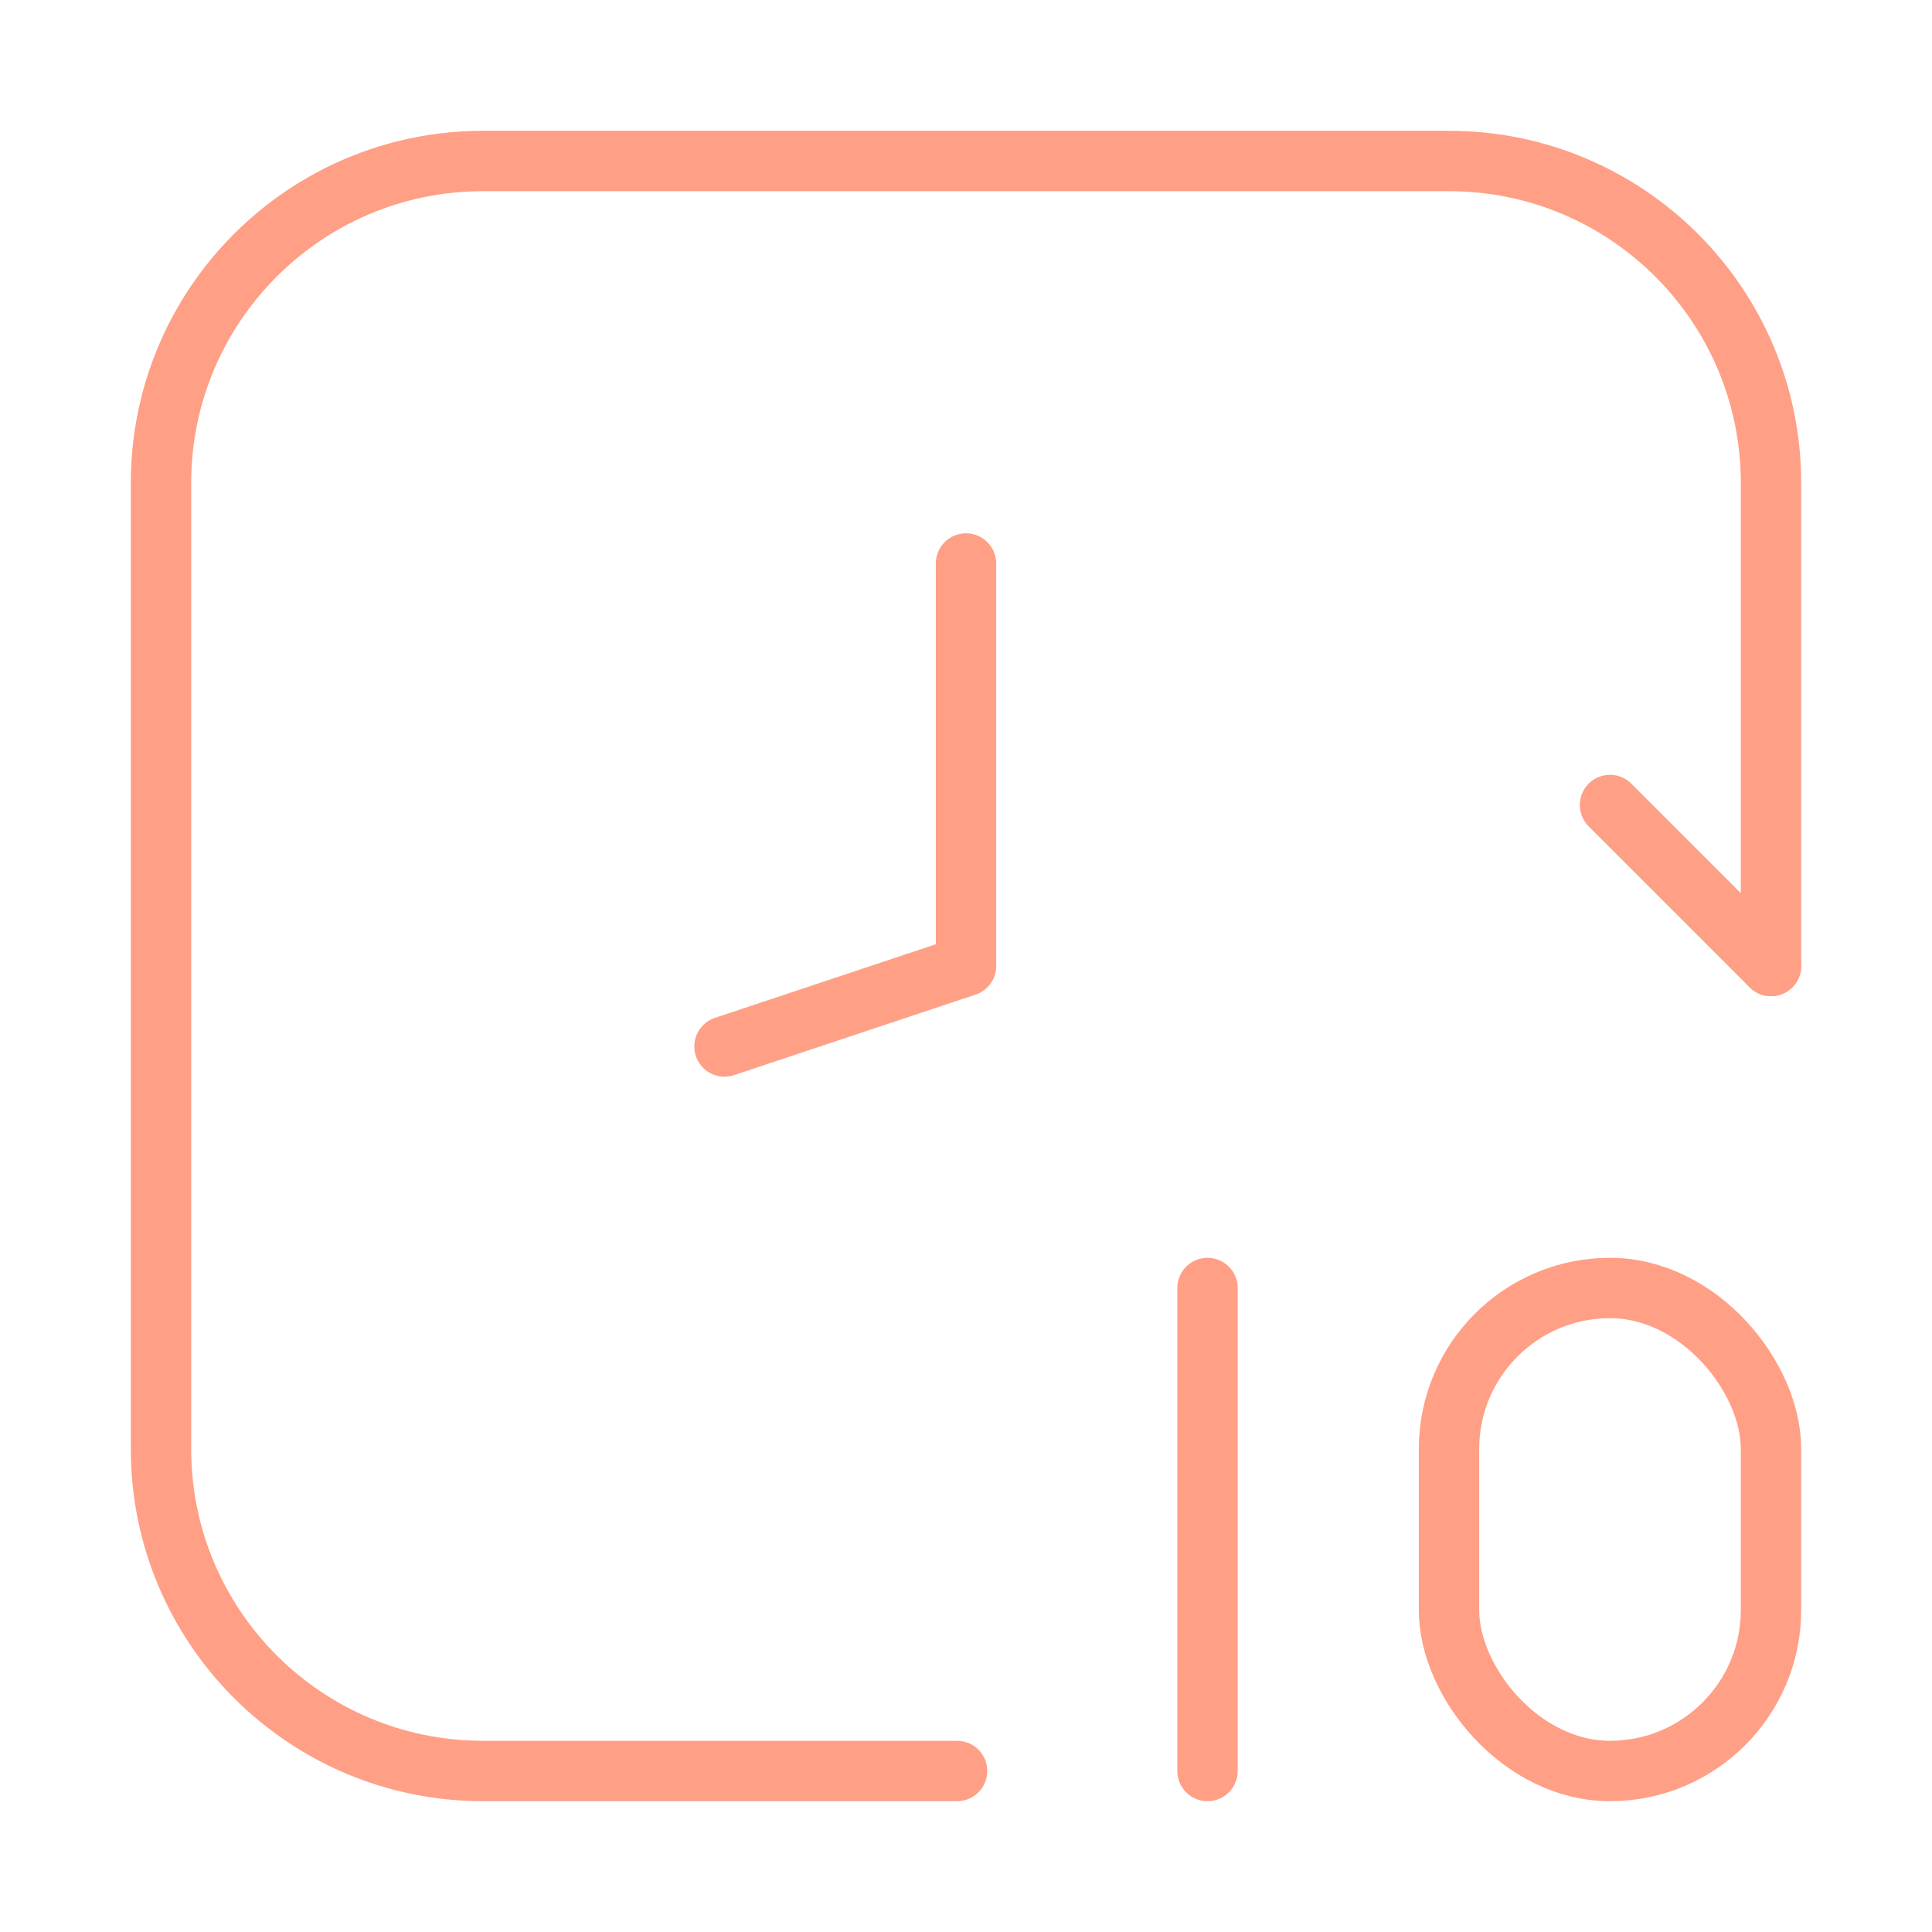<svg width="48" height="48" viewBox="0 0 48 48" fill="none" xmlns="http://www.w3.org/2000/svg">
<rect x="36" y="32" width="8" height="12" rx="4" stroke="#FF9F86" stroke-width="1.5" stroke-linejoin="round"/>
<path d="M30 32V44" stroke="#FF9F86" stroke-width="1.5" stroke-linecap="round" stroke-linejoin="round"/>
<path d="M44 24V12C44 7.582 40.418 4 36 4H12C7.582 4 4 7.582 4 12V36C4 40.418 7.582 44 12 44H23.778" stroke="#FF9F86" stroke-width="1.5" stroke-linecap="round"/>
<path d="M24 14V24L18 26" stroke="#FF9F86" stroke-width="1.5" stroke-linecap="round" stroke-linejoin="round"/>
<path d="M44 24L40 20" stroke="#FF9F86" stroke-width="1.5" stroke-linecap="round" stroke-linejoin="round"/>
</svg>
